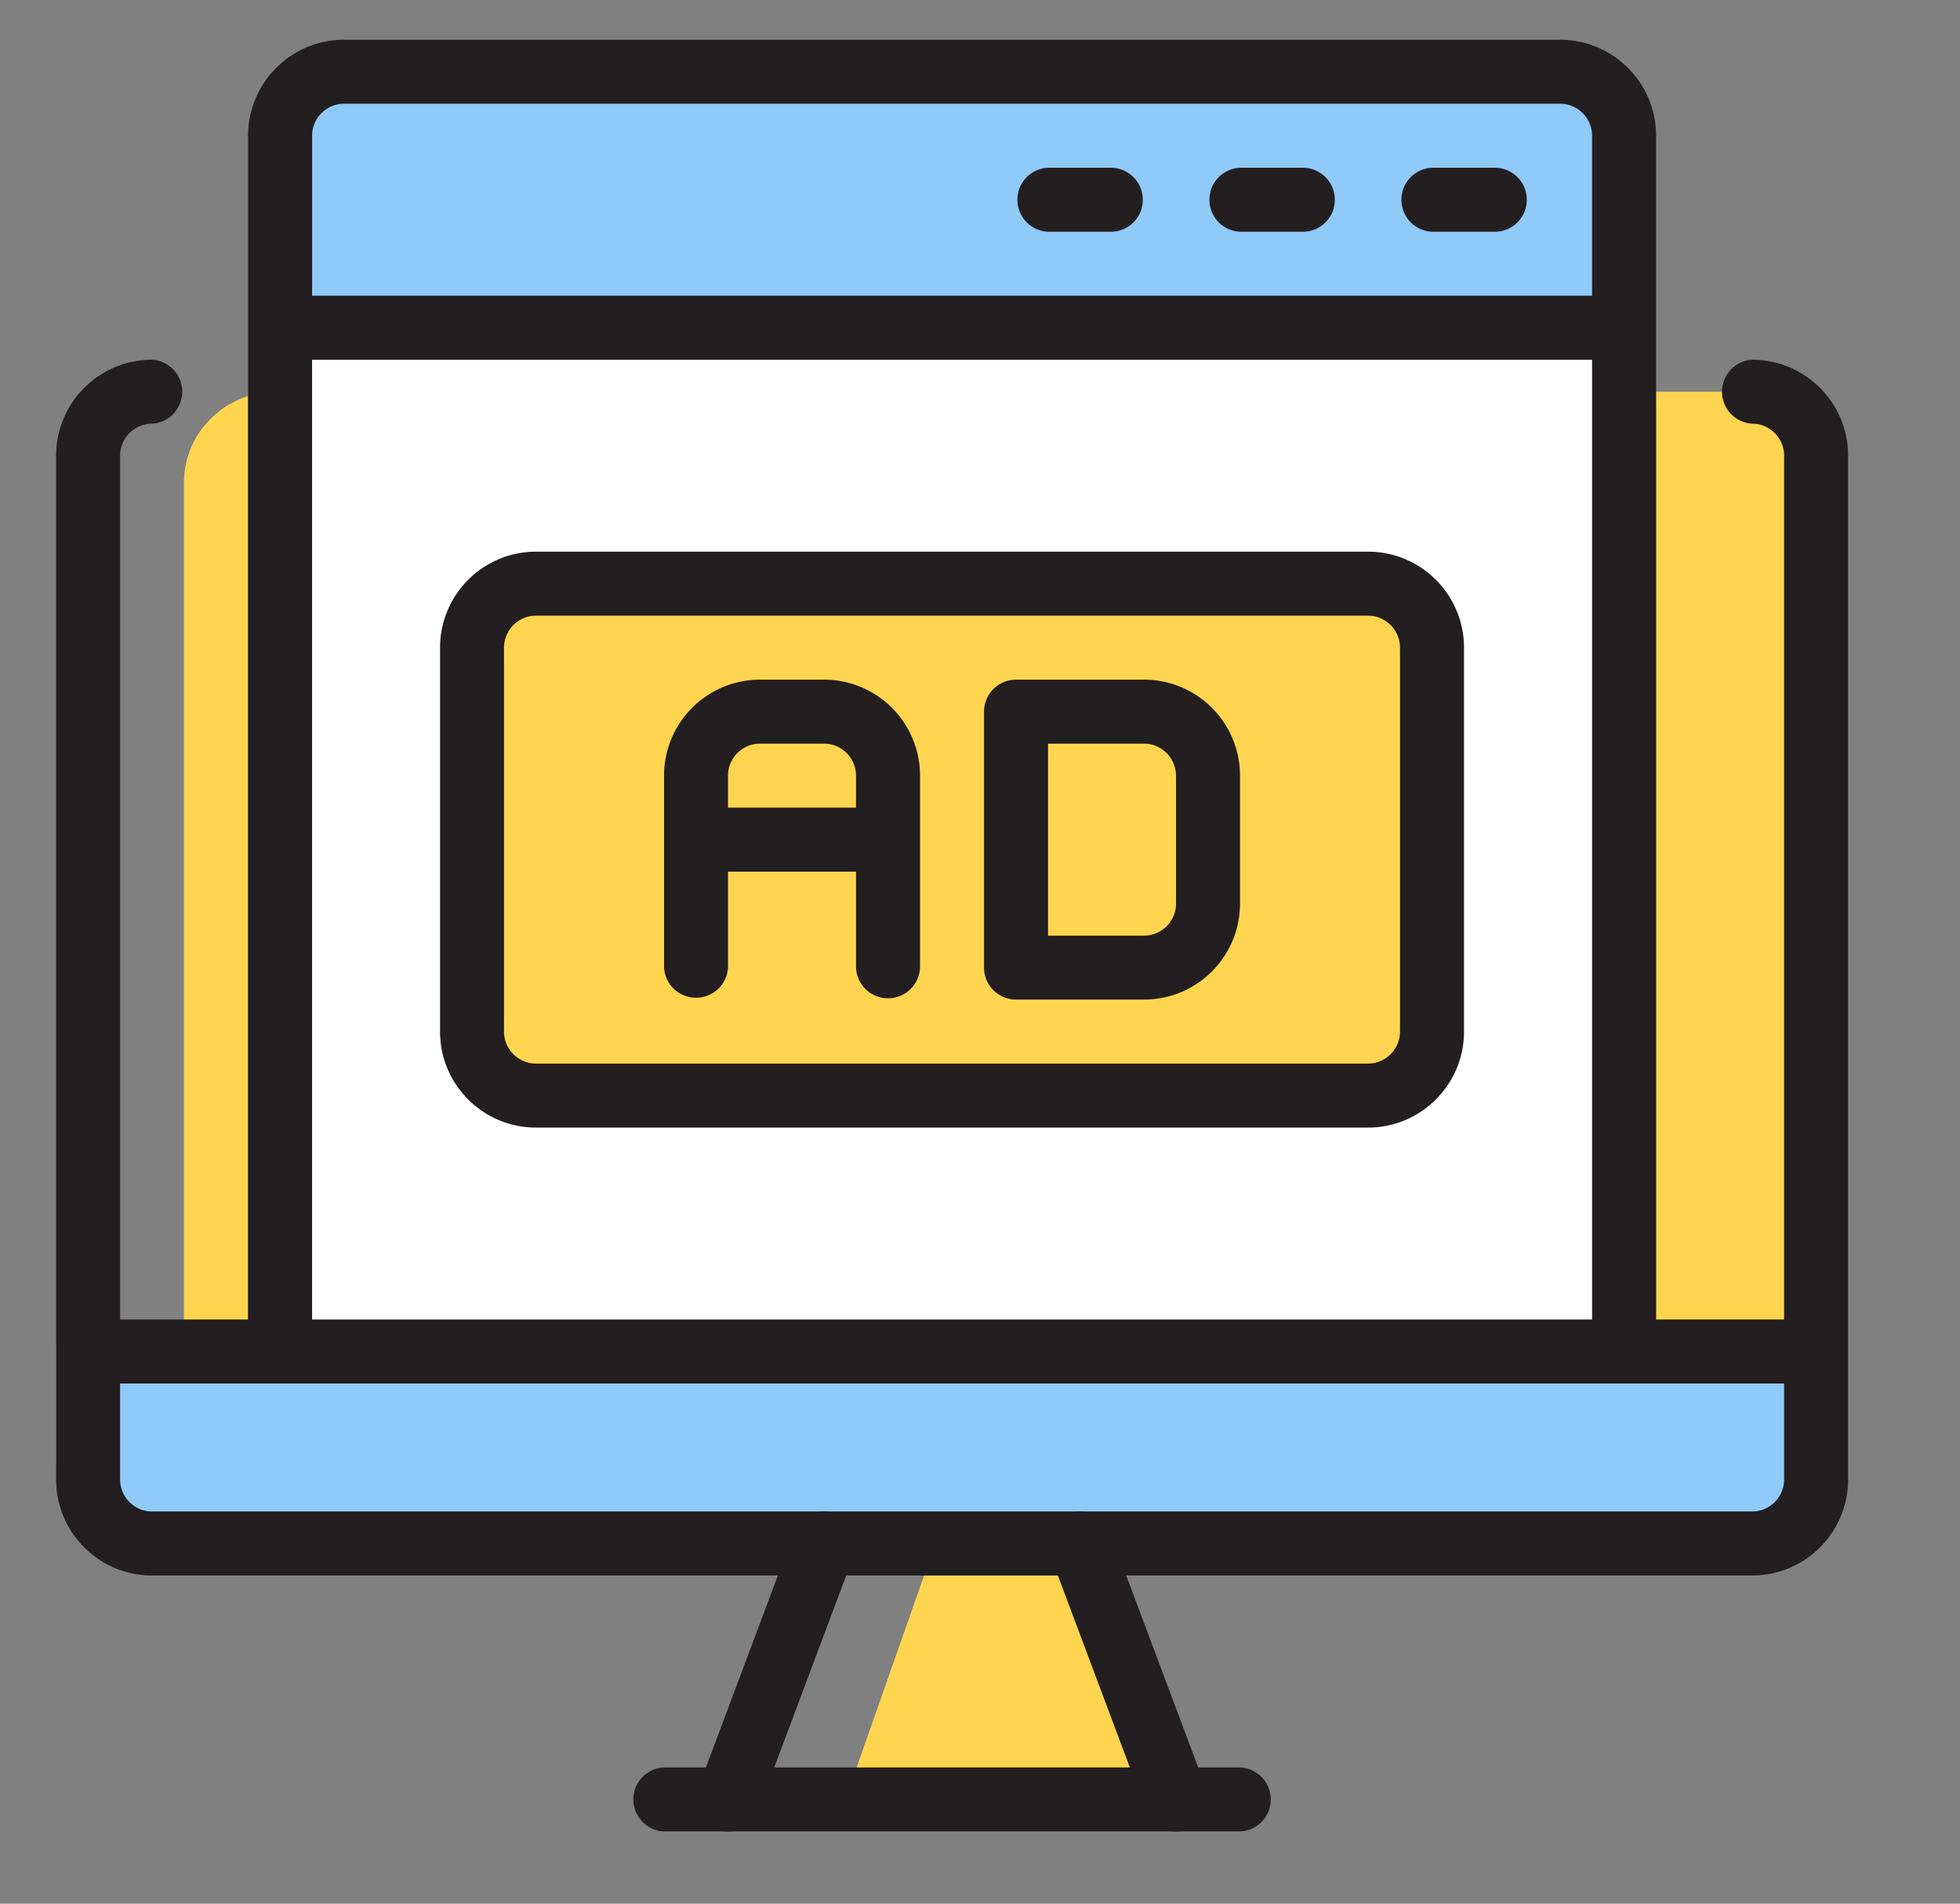 <svg xmlns="http://www.w3.org/2000/svg" width="35" height="34" fill="none" viewBox="0 0 35 34">
  <rect x="0" y="0" width="35" height="34" fill="#808080" stroke="none"/>
  <g class="ic-advertising-and-digital-companies-icon" clip-path="url(#a)">
    <g class="ic-group">
      <path fill="#FFD54F" fill-rule="evenodd" d="M4.428 7.075v17.064H3.285V8.62c0-.721.48-1.334 1.143-1.545Zm25.143-.079h1.204c.913 0 1.653.728 1.653 1.624v15.52h-2.857V6.996ZM15.313 31.521a.48.48 0 0 0 .049.421c.08.123.211.197.352.197H20c.14 0 .272-.074.352-.197a.48.48 0 0 0 .049-.42l-1.286-3.658a.43.43 0 0 0-.401-.297H17a.43.43 0 0 0-.402.297l-1.285 3.657Z" class="Vector" clip-rule="evenodd"/>
      <path fill="#90CAF9" fill-rule="evenodd" d="M32.002 24v2.105c0 1.046-.788 1.895-1.759 1.895H2.76c-.97 0-1.758-.85-1.758-1.895V24" class="Vector" clip-rule="evenodd"/>
      <path fill="#fff" fill-rule="evenodd" d="M29.002 7.486c0-.901-.733-1.633-1.637-1.633H6.64c-.904 0-1.637.732-1.637 1.633v15.02c0 .901.733 1.633 1.637 1.633h20.726c.904 0 1.637-.732 1.637-1.633V7.486Z" class="Vector" clip-rule="evenodd"/>
      <path fill="#90CAF9" fill-rule="evenodd" d="M29.002 6V2.785C29.002 1.8 28.212 1 27.24 1H6.764c-.973 0-1.762.8-1.762 1.785V6" class="Vector" clip-rule="evenodd"/>
      <path fill="#231F20" fill-rule="evenodd" d="M26.716 2.996h-1.143a.572.572 0 0 0 0 1.143h1.143a.572.572 0 0 0 0-1.143Zm-3.428 0h-1.143a.572.572 0 0 0 0 1.143h1.143a.572.572 0 0 0 0-1.143Zm-3.429 0h-1.143a.572.572 0 0 0 0 1.143h1.143a.572.572 0 0 0 0-1.143Zm9.143 2.286h-24a.572.572 0 0 0 0 1.143h24a.572.572 0 0 0 0-1.143ZM2.716 6.425c-.946 0-1.714.768-1.714 1.714v18.286c0 .946.768 1.714 1.714 1.714h28.572c.946 0 1.714-.768 1.714-1.714V8.139c0-.946-.768-1.714-1.714-1.714a.572.572 0 0 0 0 1.142c.315 0 .571.256.571.572v18.286a.572.572 0 0 1-.571.571H2.716a.572.572 0 0 1-.571-.571V8.139c0-.316.256-.572.571-.572a.572.572 0 0 0 0-1.142Z" class="Vector" clip-rule="evenodd"/>
      <path fill="#231F20" fill-rule="evenodd" d="m14.18 27.367-1.714 4.571a.571.571 0 1 0 1.07.402l1.714-4.572a.57.57 0 1 0-1.07-.401Zm4.572.401 1.714 4.572a.571.571 0 1 0 1.07-.402l-1.714-4.571a.571.571 0 1 0-1.07.401Z" class="Vector" clip-rule="evenodd"/>
      <path fill="#231F20" fill-rule="evenodd" d="M11.858 32.71h10.286a.572.572 0 0 0 0-1.143H11.858a.572.572 0 0 0 0 1.143Zm17.715-8.571V2.425c0-.947-.768-1.715-1.715-1.715H6.144c-.946 0-1.714.768-1.714 1.715v21.714a.572.572 0 0 0 1.143 0V2.425c0-.316.256-.572.571-.572h21.714c.316 0 .572.256.572.572v21.714a.572.572 0 0 0 1.143 0Z" class="Vector" clip-rule="evenodd"/>
      <path fill="#231F20" fill-rule="evenodd" d="M1.573 24.71h30.858a.572.572 0 0 0 0-1.143H1.573a.572.572 0 0 0 0 1.143Z" class="Vector" clip-rule="evenodd"/>
      <path fill="#FFD54F" fill-rule="evenodd" d="M24.127 10c1.035 0 1.875.747 1.875 1.667v6.666c0 .92-.84 1.667-1.875 1.667H9.877c-1.035 0-1.875-.747-1.875-1.667v-6.666c0-.92.84-1.667 1.875-1.667h14.25Z" class="Vector" clip-rule="evenodd"/>
      <path fill="#231F20" fill-rule="evenodd" d="M26.143 11.568c0-.947-.768-1.715-1.714-1.715H9.572c-.946 0-1.714.768-1.714 1.715v6.857c0 .946.768 1.714 1.714 1.714h14.857c.946 0 1.714-.768 1.714-1.714v-6.857Zm-1.143 0v6.857a.572.572 0 0 1-.571.571H9.572A.572.572 0 0 1 9 18.425v-6.857c0-.316.256-.572.572-.572h14.857c.315 0 .571.256.571.572Z" class="Vector" clip-rule="evenodd"/>
      <path fill="#231F20" fill-rule="evenodd" d="M16.429 17.282v-3.429c0-.946-.768-1.714-1.714-1.714h-1.143c-.946 0-1.714.768-1.714 1.714v3.429a.572.572 0 0 0 1.142 0v-3.429c0-.315.256-.571.572-.571h1.143c.315 0 .571.256.571.571v3.429a.572.572 0 0 0 1.143 0Z" class="Vector" clip-rule="evenodd"/>
      <path fill="#231F20" fill-rule="evenodd" d="M12.429 15.568h3.428a.572.572 0 0 0 0-1.143H12.43a.572.572 0 0 0 0 1.143Zm5.2-3.107a.571.571 0 0 1 .514-.322h2.286c.946 0 1.714.768 1.714 1.714v2.286c0 .946-.768 1.714-1.714 1.714h-2.286a.572.572 0 0 1-.571-.571V12.68l.003-.029.004-.028.004-.029.007-.027.008-.027.009-.027.01-.026.011-.025v-.002Zm1.086 4.25h1.714a.572.572 0 0 0 .571-.572v-2.286a.572.572 0 0 0-.571-.571h-1.714v3.428Z" class="Vector" clip-rule="evenodd"/>
    </g>
  </g>
  <defs>
    <clipPath id="a" class="a">
      <path fill="#fff" d="M0 0h34v34H0z" transform="translate(.22)"/>
    </clipPath>
  </defs>
</svg>
